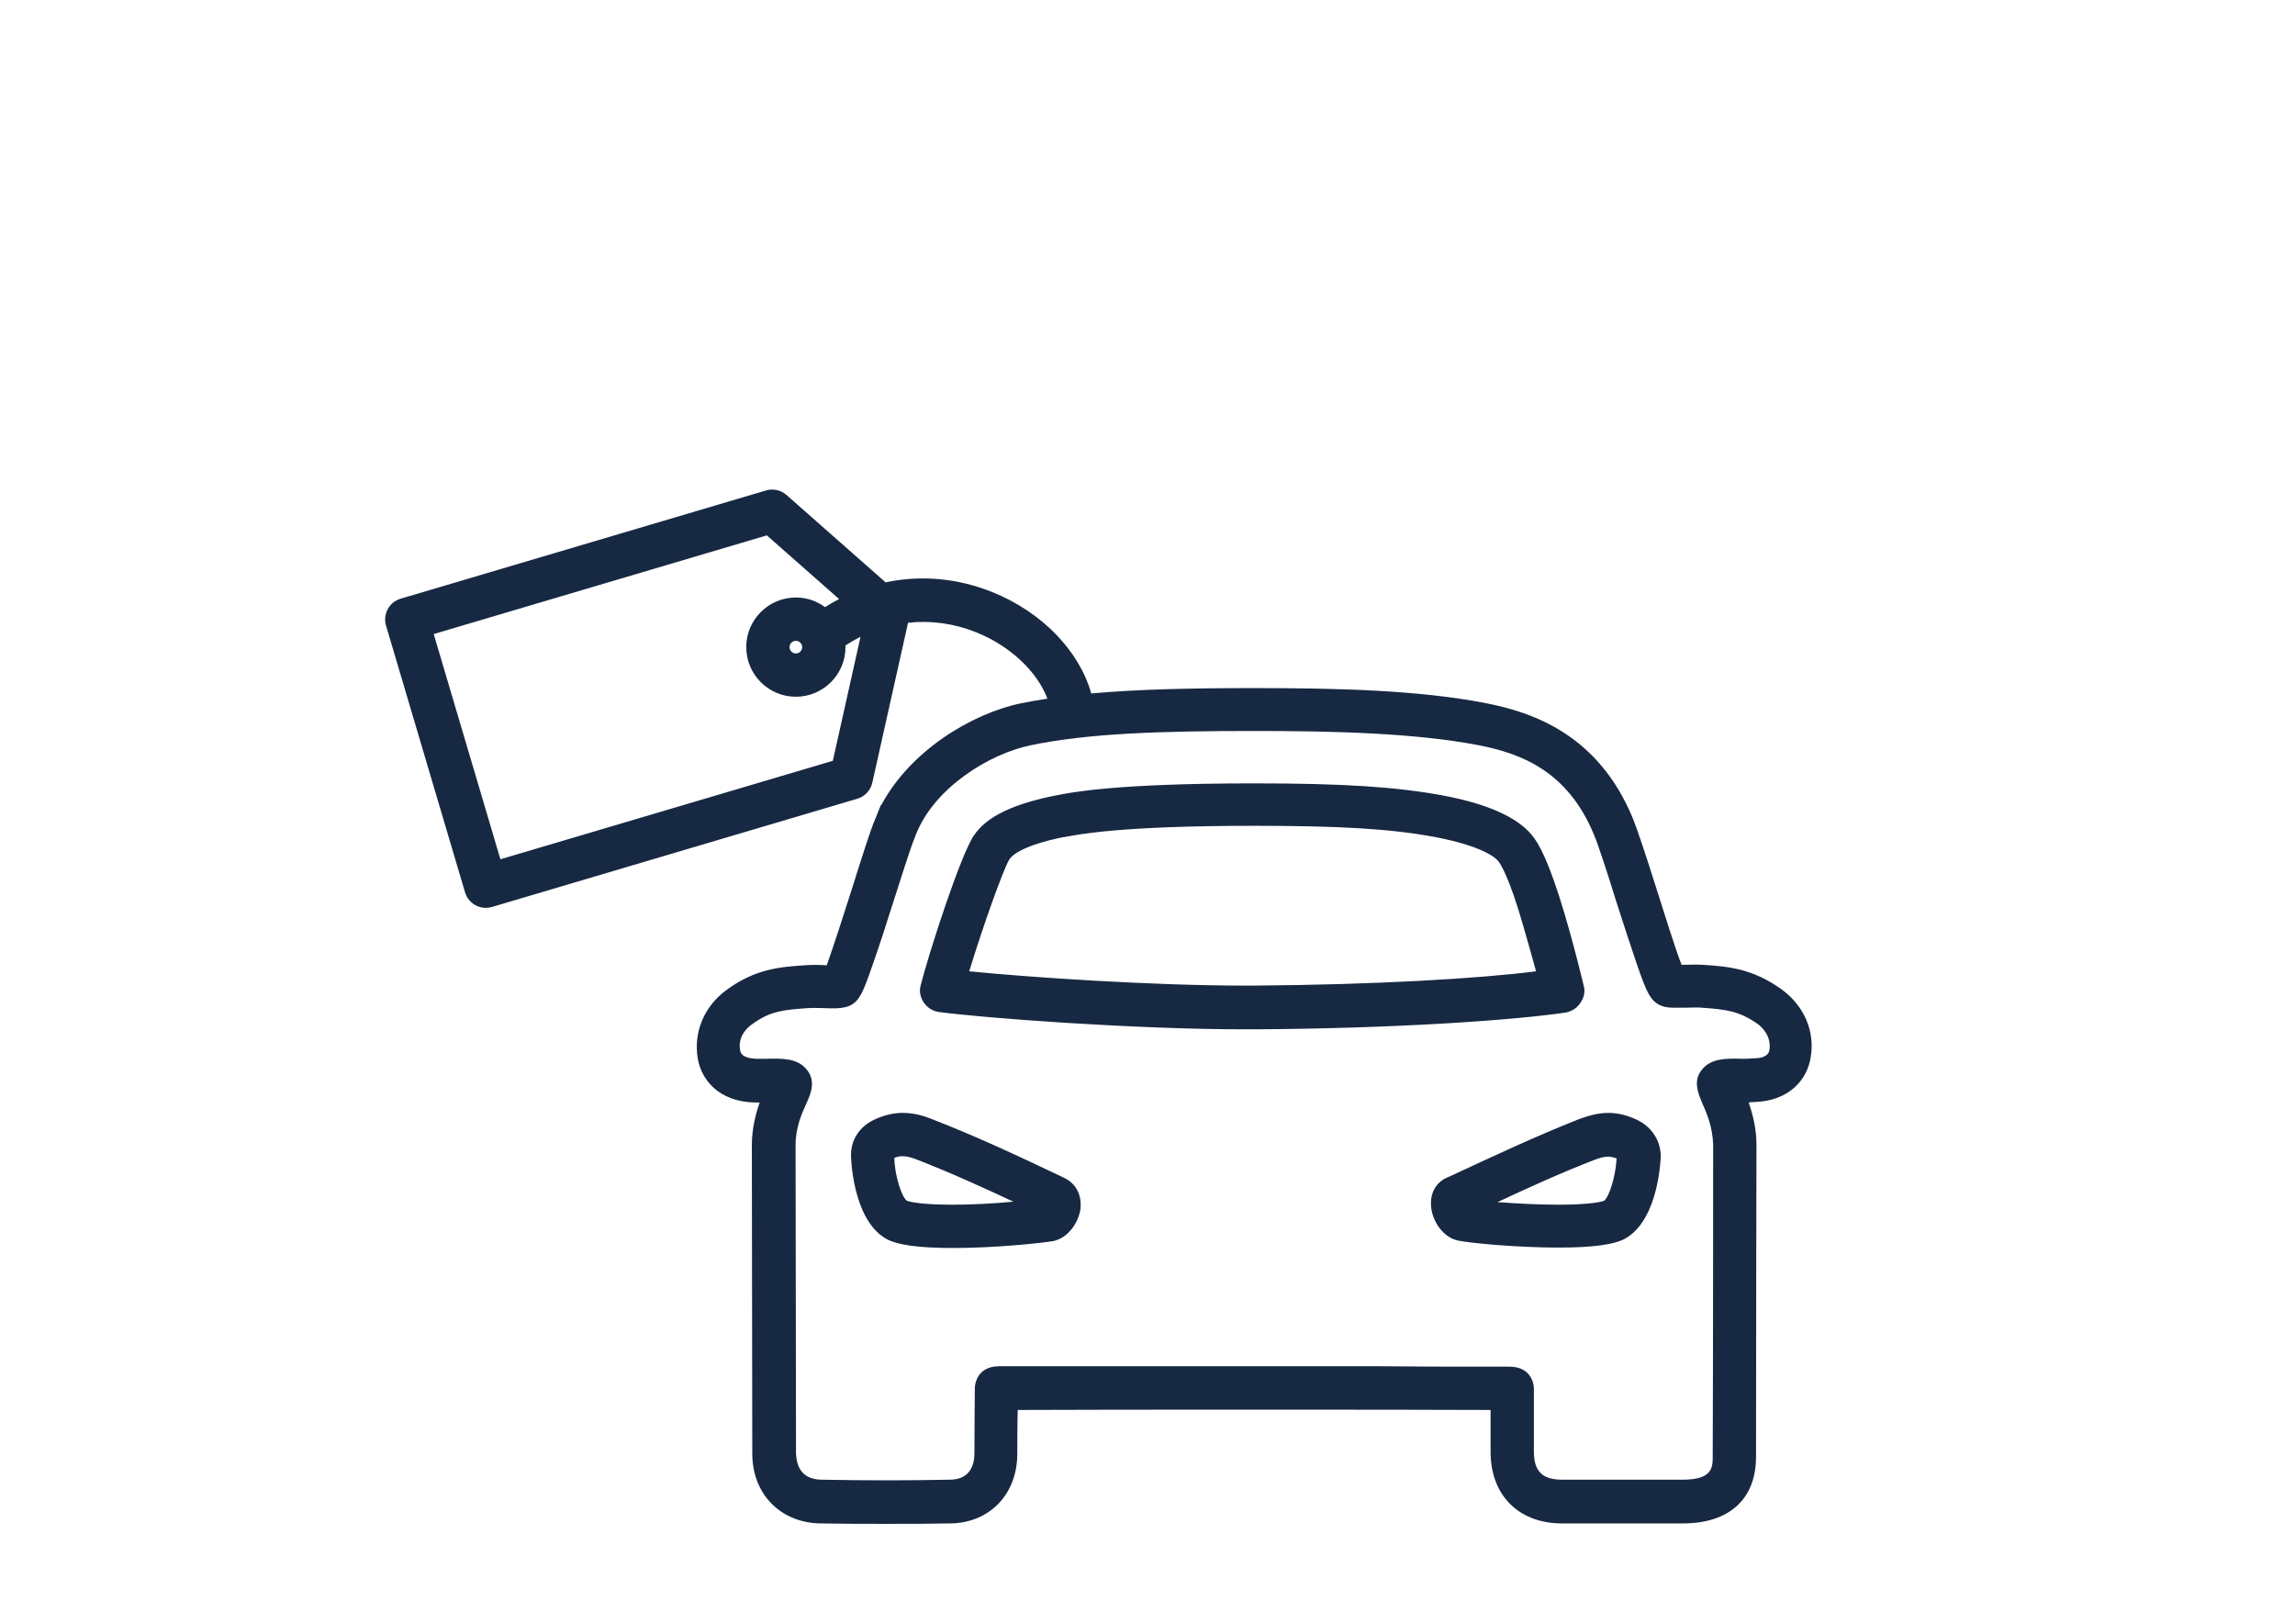 <?xml version="1.0" encoding="UTF-8"?>
<svg xmlns="http://www.w3.org/2000/svg" id="color_icon" width="186.972mm" height="132.292mm" viewBox="0 0 530 375">
  <defs>
    <style>
      .cls-1 {
        fill: #172842;
      }
    </style>
  </defs>
  <g id="fahrzeugverkauf">
    <path class="cls-1" d="M245.931,272.1l-.8-.4c-9.9-4.7-19.2-9.1-30-13.3-2.5-1-4.6-1.4-6.7-1.4s-4.2.5-6.4,1.5c-3.5,1.6-5.6,4.7-5.5,8.5,0,.1.3,14.5,8,19,2.5,1.5,7.6,2.2,15.6,2.2,9.6,0,20.1-1.1,23.1-1.6,3.5-.7,5.9-4.4,6.3-7.5.3-3.1-1-5.7-3.6-7ZM220.031,278.2c-7.5,0-10-.7-10.6-.9-1.2-.9-2.8-5.7-2.9-9.9.9-.4,1.5-.4,1.9-.4.8,0,1.8.2,3.1.7,8,3.1,15.2,6.4,22.5,9.8-4.1.4-9.2.7-14,.7ZM365.031,231.5c.8-1.2,1.1-2.6.7-3.9-.8-3.3-2.3-9.4-4.3-16.2-3.8-12.9-6.2-16.8-7.7-18.6-3.4-4.1-10.3-7.2-20.5-9.1-10.8-2-23-2.8-43.6-2.8-32,0-42.4,2.1-45.8,2.8h-.1c-9.9,2-15.9,4.9-18.8,9.2-3.1,4.5-10.4,27.1-12.3,34.6-.4,1.4-.1,2.8.7,4,.8,1.2,2.1,2,3.5,2.2,10.5,1.4,45.2,4,70.7,4h2.2c32.9-.2,59.9-2.1,72-3.9,1.3-.3,2.6-1.1,3.3-2.3ZM289.631,227.6h-2.2c-21.4,0-49.6-1.9-63.6-3.3,3-9.9,7.9-23.7,9.3-25.9.6-.9,3.1-3.2,12.5-5.1h.2c3.2-.6,12.8-2.6,43.8-2.6,19.9,0,31.7.7,41.8,2.6,11,2.1,14,4.8,14.6,5.6.5.6,2.5,3.6,5.8,15.1,1.1,3.8,2.1,7.4,2.9,10.3-13.3,1.7-37.2,3.1-65.1,3.3ZM411.331,228.4c-6.6-4.7-12.1-5.2-18-5.6-1.5-.1-3.2,0-4.7,0h-.3c-1.5-3.9-4-11.9-5.8-17.6-2.3-7.3-4.4-13.6-5.4-16.1-8-19.5-23.2-24.6-33.9-26.7-15.8-3.1-35.1-3.5-53.6-3.5-14.316,0-26.759.259-37.624,1.236-2.754-9.831-11.406-18.812-22.838-23.403-8.108-3.257-16.562-3.97-24.648-2.251l-22.893-20.18c-1.291-1.138-3.077-1.532-4.726-1.043l-84.377,24.994c-2.648.784-4.158,3.566-3.374,6.214l18.245,61.6c.376,1.271,1.243,2.342,2.408,2.975.739.4,1.56.605,2.386.605.477,0,.955-.068,1.42-.206l84.38-24.994c1.74-.515,3.064-1.933,3.46-3.704l8.25-36.932c5.229-.578,10.581.13,15.743,2.203,7.853,3.154,14.066,9.053,16.449,15.321-2.084.316-4.108.668-6.061,1.066-11.6,2.4-25.7,11.1-32.3,23.5h-.1l-1.3,3.2c-1.1,2.5-3.1,8.9-5.4,16.2-1.8,5.7-4.4,13.7-5.8,17.6h-.3c-1.5-.1-3.2-.1-4.7,0-5.8.4-11.4.8-18,5.6-5.3,3.8-7.8,9.8-6.8,15.9.8,4.8,4.7,10,13.2,10.2h1.1c-.9,2.6-1.8,6-1.8,9.9l.1,71.2c0,9.3,6.5,15.9,15.6,16.1,5.1.1,10.1.1,15.2.1s10.2,0,15.1-.1c9-.2,15.3-6.8,15.3-16.1,0-2.5,0-6.8.1-10.1,19-.1,90.1-.1,109.2,0v9.7c0,10,6.5,16.5,16.5,16.5h27.9c10.7,0,16.9-5.6,16.9-15.4,0-25,.1-71.9.1-72,0-3.9-.9-7.2-1.8-9.8.4-.1.7-.1,1.1-.1,8.5-.2,12.4-5.4,13.2-10.2,1.1-6.1-1.5-12.1-6.8-15.9ZM192.331,175.693l-76.768,22.739-15.405-52.012,76.932-22.788,16.689,14.711c-1.097.565-2.175,1.189-3.241,1.854-1.895-1.386-4.221-2.215-6.744-2.215-6.319,0-11.459,5.14-11.459,11.458,0,6.319,5.141,11.459,11.459,11.459s11.459-5.141,11.459-11.459c0-.131-.015-.258-.02-.388,1.142-.74,2.307-1.414,3.496-2.005l-6.398,28.645ZM185.253,149.44c0,.804-.655,1.459-1.459,1.459-.804,0-1.459-.655-1.459-1.459,0-.804.655-1.458,1.459-1.458.804,0,1.459.654,1.459,1.458ZM408.631,242.5c-.2,1.2-1.4,1.9-3.7,1.9-1.0.1-1.8.1-2.6.1-3.8-.1-7.1-.1-9.2,2.4-2.3,2.7-.9,5.7,0,7.9,1,2.2,2.4,5.5,2.5,9.6,0,0,0,46.9-.1,71.9,0,2.5,0,5.4-6.9,5.4h-27.9c-4.6,0-6.5-2-6.5-6.5v-14.6c0-.2-.1-4.9-5.5-5h-8.3c-5.5,0-13.2,0-22.1-.1h-87.7c-5.4.1-5.5,4.8-5.5,5,0,.1-.1,10.5-.1,15.1,0,2.7-1,6-5.5,6.1-9.7.2-19.8.2-29.9,0-5-.1-5.7-3.8-5.8-6.1l-.1-71.2c0-4.1,1.5-7.4,2.5-9.6s2.3-5.2,0-7.9c-2.1-2.5-5.4-2.5-9.2-2.4h-2.4c-2.2-.1-3.5-.7-3.7-1.9-.6-3.3,1.7-5.4,2.8-6.1,4.1-3,7.1-3.3,12.9-3.7.9-.1,2.3,0,3.6,0,2.2.1,3.6.1,4.9-.2,3.3-.7,4.2-3.5,6.5-10.1,1.4-4,3.1-9.2,4.7-14.3,1.7-5.3,3.4-10.7,4.5-13.7l.7-1.8c4.2-10.7,16.8-18.6,26.5-20.6,13.4-2.8,30.4-3.3,51.8-3.3,17.2,0,36.7.4,51.7,3.3,9.7,1.9,20.5,5.9,26.6,20.7.9,2.1,3.1,8.8,5.1,15.3,1.6,5,3.3,10.2,4.7,14.3,2.3,6.6,3.2,9.3,6.5,10.1,1.3.3,2.7.2,4.9.2,1.2,0,2.6-.1,3.6,0,5.8.4,8.7.8,12.9,3.7,1,.7,3.3,2.8,2.8,6.1ZM377.831,258.5c-2.2-1-4.3-1.5-6.4-1.5s-4.2.5-6.7,1.4c-10.8,4.3-20.1,8.7-30,13.3l-.7.3c-2.6,1.2-3.9,3.8-3.5,7,.4,3.1,2.7,6.8,6.3,7.5,3,.6,13.6,1.6,23.1,1.6,8,0,13.1-.7,15.6-2.2,7.7-4.6,8-18.9,8-19-.1-3.7-2.2-6.8-5.7-8.4ZM370.431,277.3c-.5.2-3.1.9-10.6.9-4.8,0-9.9-.3-14-.6,7.3-3.4,14.5-6.7,22.5-9.8,1.3-.5,2.3-.7,3.1-.7.4,0,1,.1,1.9.4-.2,4.1-1.7,8.9-2.9,9.8Z"></path>
  </g>
</svg>
